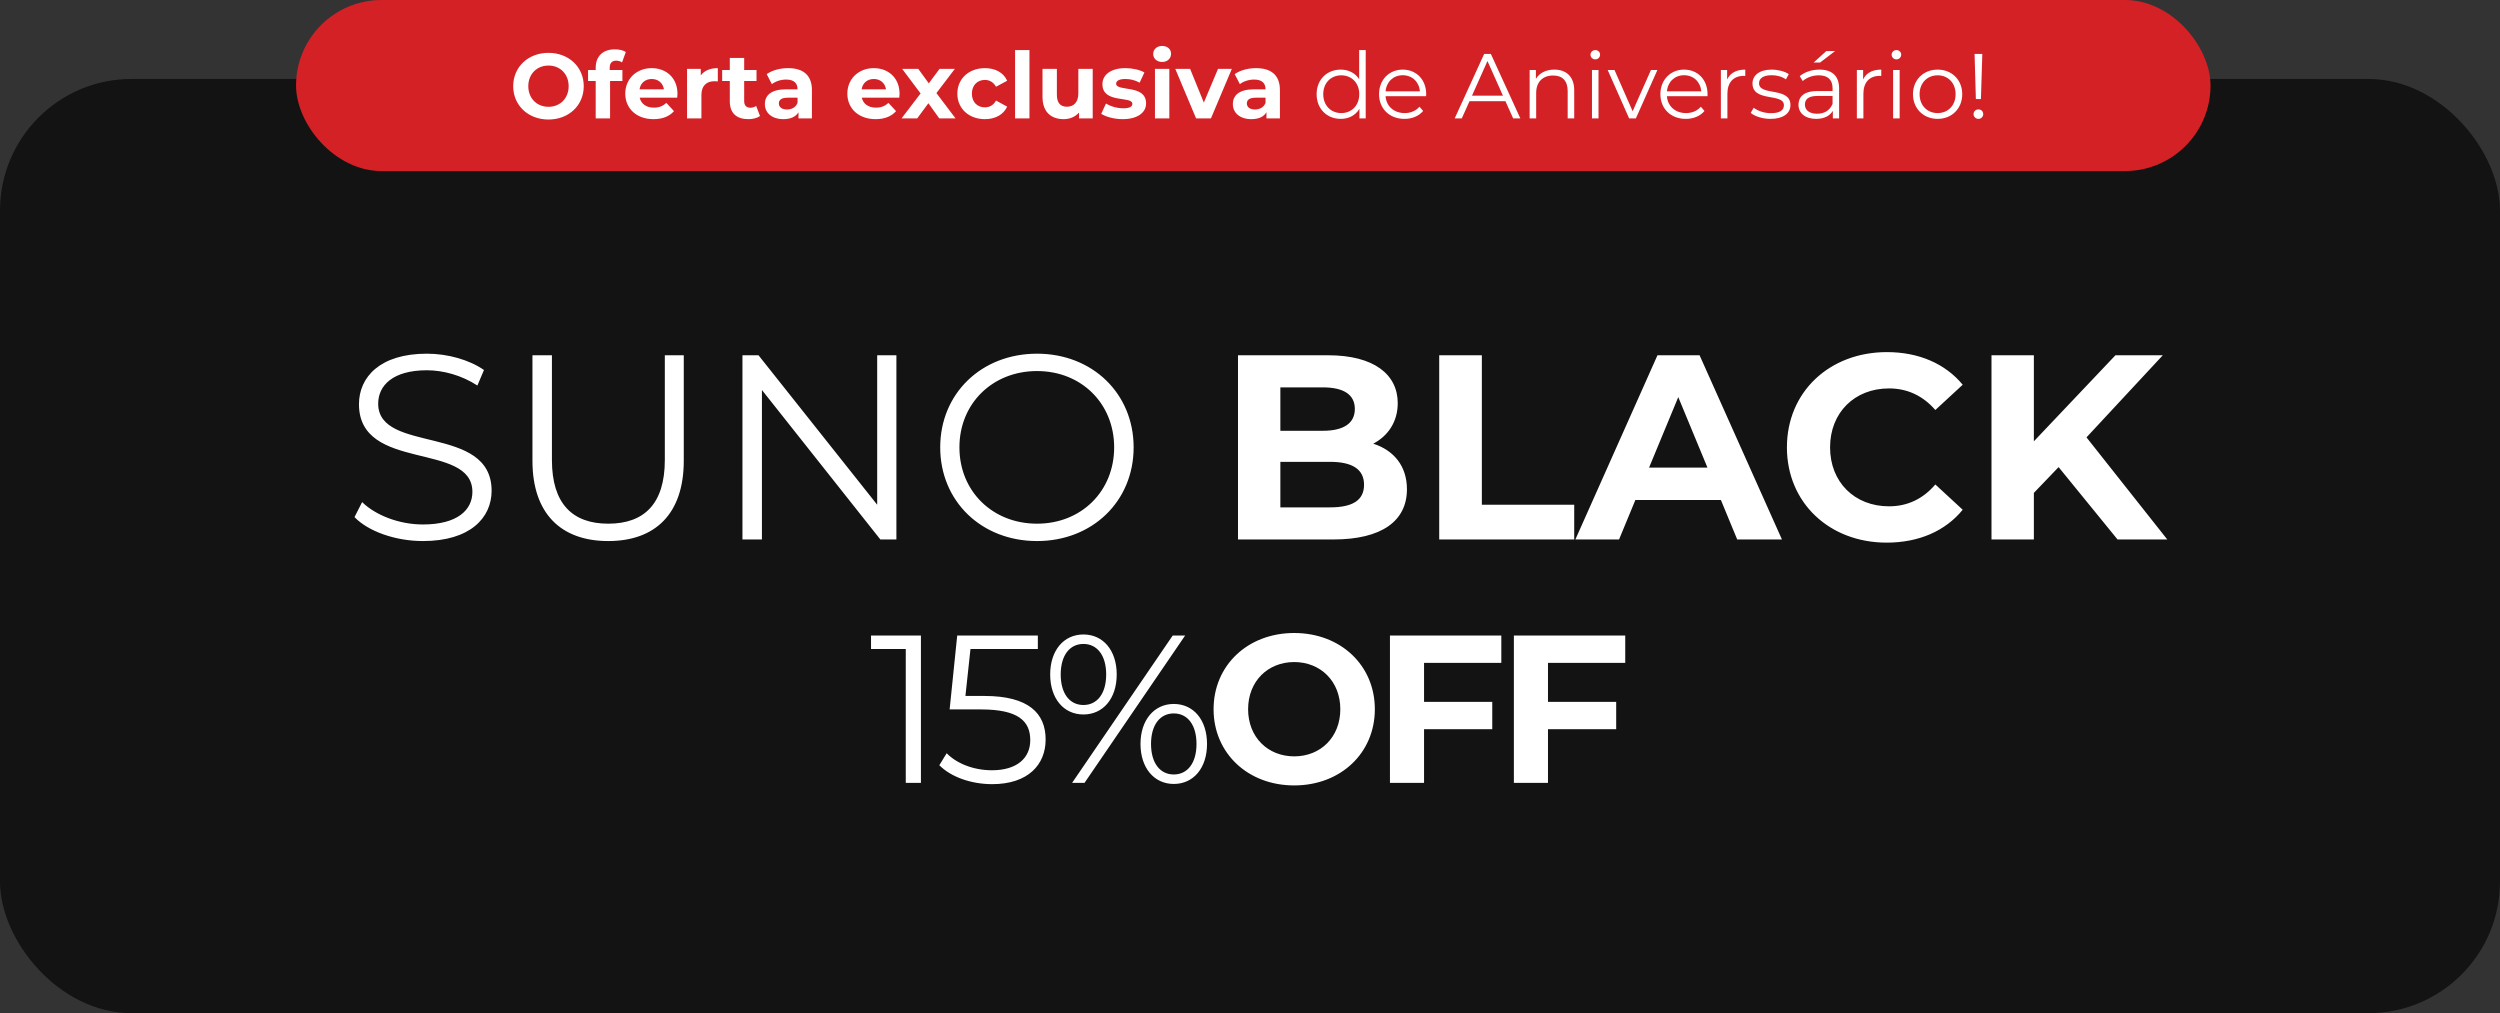 <svg xmlns="http://www.w3.org/2000/svg" width="380" height="154" viewBox="0 0 380 154" fill="none"><rect x="0" y="0" width="380" height="154" fill="#333333" stroke="none"/><rect y="12" width="380" height="142" rx="20" fill="#131313"></rect><path d="M64.284 82.24C71.444 82.24 74.724 78.72 74.724 74.6C74.724 64.4 57.484 69.04 57.484 61.36C57.484 58.56 59.764 56.28 64.884 56.28C67.364 56.28 70.164 57.04 72.564 58.6L73.564 56.24C71.324 54.68 68.044 53.76 64.884 53.76C57.764 53.76 54.564 57.32 54.564 61.44C54.564 71.8 71.804 67.08 71.804 74.76C71.804 77.52 69.524 79.72 64.284 79.72C60.604 79.72 57.044 78.28 55.044 76.32L53.884 78.6C55.964 80.76 60.084 82.24 64.284 82.24ZM92.453 82.24C99.613 82.24 103.933 78.08 103.933 70.04V54H101.053V69.92C101.053 76.56 97.933 79.6 92.453 79.6C87.013 79.6 83.893 76.56 83.893 69.92V54H80.933V70.04C80.933 78.08 85.293 82.24 92.453 82.24ZM133.333 54V76.72L115.293 54H112.853V82H115.813V59.28L133.813 82H136.253V54H133.333ZM157.632 82.24C166.032 82.24 172.312 76.2 172.312 68C172.312 59.8 166.032 53.76 157.632 53.76C149.152 53.76 142.912 59.84 142.912 68C142.912 76.16 149.152 82.24 157.632 82.24ZM157.632 79.6C150.872 79.6 145.832 74.68 145.832 68C145.832 61.32 150.872 56.4 157.632 56.4C164.352 56.4 169.352 61.32 169.352 68C169.352 74.68 164.352 79.6 157.632 79.6ZM208.735 67.44C211.015 66.24 212.455 64.08 212.455 61.28C212.455 56.92 208.855 54 201.855 54H188.175V82H202.655C210.015 82 213.855 79.2 213.855 74.36C213.855 70.84 211.855 68.44 208.735 67.44ZM201.055 58.88C204.215 58.88 205.935 59.96 205.935 62.16C205.935 64.36 204.215 65.48 201.055 65.48H194.615V58.88H201.055ZM202.175 77.12H194.615V70.2H202.175C205.535 70.2 207.335 71.32 207.335 73.68C207.335 76.08 205.535 77.12 202.175 77.12ZM218.761 82H239.281V76.72H225.241V54H218.761V82ZM264.056 82H270.856L258.336 54H251.936L239.456 82H246.096L248.576 76H261.576L264.056 82ZM250.656 71.08L255.096 60.36L259.536 71.08H250.656ZM286.771 82.48C291.651 82.48 295.691 80.72 298.331 77.48L294.171 73.64C292.291 75.84 289.931 76.96 287.131 76.96C281.891 76.96 278.171 73.28 278.171 68C278.171 62.72 281.891 59.04 287.131 59.04C289.931 59.04 292.291 60.16 294.171 62.32L298.331 58.48C295.691 55.28 291.651 53.52 286.811 53.52C278.091 53.52 271.611 59.56 271.611 68C271.611 76.44 278.091 82.48 286.771 82.48ZM321.867 82H329.427L317.147 66.48L328.747 54H321.547L309.147 67.08V54H302.707V82H309.147V74.92L312.907 71L321.867 82Z" fill="white"></path><path d="M132.397 96.6V98.648H137.677V119H139.981V96.6H132.397ZM149.624 105.784H146.744L147.512 98.648H157.752V96.6H145.496L144.344 107.832H149.112C154.808 107.832 156.6 109.624 156.6 112.504C156.6 115.224 154.584 117.08 150.776 117.08C147.896 117.08 145.336 115.992 143.896 114.488L142.776 116.312C144.504 118.072 147.576 119.192 150.808 119.192C156.28 119.192 158.936 116.216 158.936 112.408C158.936 108.44 156.376 105.784 149.624 105.784ZM164.684 108.6C167.66 108.6 169.74 106.2 169.74 102.52C169.74 98.84 167.66 96.44 164.684 96.44C161.676 96.44 159.628 98.872 159.628 102.52C159.628 106.168 161.676 108.6 164.684 108.6ZM162.956 119H164.844L180.14 96.6H178.252L162.956 119ZM164.684 107.16C162.572 107.16 161.228 105.4 161.228 102.52C161.228 99.64 162.572 97.88 164.684 97.88C166.764 97.88 168.14 99.608 168.14 102.52C168.14 105.432 166.764 107.16 164.684 107.16ZM178.412 119.16C181.42 119.16 183.468 116.728 183.468 113.08C183.468 109.432 181.42 107 178.412 107C175.436 107 173.356 109.432 173.356 113.08C173.356 116.728 175.436 119.16 178.412 119.16ZM178.412 117.72C176.332 117.72 174.956 115.992 174.956 113.08C174.956 110.168 176.332 108.44 178.412 108.44C180.524 108.44 181.868 110.2 181.868 113.08C181.868 115.96 180.524 117.72 178.412 117.72ZM196.72 119.384C203.76 119.384 208.976 114.488 208.976 107.8C208.976 101.112 203.76 96.216 196.72 96.216C189.648 96.216 184.464 101.144 184.464 107.8C184.464 114.456 189.648 119.384 196.72 119.384ZM196.72 114.968C192.72 114.968 189.712 112.056 189.712 107.8C189.712 103.544 192.72 100.632 196.72 100.632C200.72 100.632 203.728 103.544 203.728 107.8C203.728 112.056 200.72 114.968 196.72 114.968ZM228.2 100.76V96.6H211.272V119H216.456V110.84H226.824V106.68H216.456V100.76H228.2ZM247.037 100.76V96.6H230.109V119H235.293V110.84H245.661V106.68H235.293V100.76H247.037Z" fill="white"></path><rect x="45" width="291" height="26" rx="13" fill="#D42126"></rect><path d="M83.368 18.168C86.448 18.168 88.73 16.026 88.73 13.1C88.73 10.174 86.448 8.032 83.368 8.032C80.274 8.032 78.006 10.188 78.006 13.1C78.006 16.012 80.274 18.168 83.368 18.168ZM83.368 16.236C81.618 16.236 80.302 14.962 80.302 13.1C80.302 11.238 81.618 9.964 83.368 9.964C85.118 9.964 86.434 11.238 86.434 13.1C86.434 14.962 85.118 16.236 83.368 16.236ZM92.674 10.314C92.674 9.572 93.025 9.222 93.668 9.222C94.004 9.222 94.312 9.32 94.55 9.488L95.124 7.906C94.719 7.626 94.075 7.5 93.459 7.5C91.582 7.5 90.546 8.606 90.546 10.3V10.636H89.385V12.316H90.546V18H92.731V12.316H94.606V10.636H92.674V10.314ZM102.977 14.262C102.977 11.84 101.269 10.356 99.057 10.356C96.761 10.356 95.039 11.98 95.039 14.234C95.039 16.474 96.733 18.112 99.337 18.112C100.695 18.112 101.745 17.692 102.445 16.894L101.283 15.634C100.765 16.124 100.191 16.362 99.393 16.362C98.245 16.362 97.447 15.788 97.237 14.85H102.935C102.949 14.668 102.977 14.43 102.977 14.262ZM99.071 12.008C100.051 12.008 100.765 12.624 100.919 13.576H97.209C97.363 12.61 98.077 12.008 99.071 12.008ZM106.517 11.462V10.468H104.431V18H106.615V14.444C106.615 13.002 107.413 12.344 108.617 12.344C108.785 12.344 108.925 12.358 109.107 12.372V10.356C107.945 10.356 107.049 10.734 106.517 11.462ZM114.935 16.096C114.697 16.278 114.375 16.376 114.053 16.376C113.465 16.376 113.115 16.026 113.115 15.382V12.316H114.991V10.636H113.115V8.802H110.931V10.636H109.769V12.316H110.931V15.41C110.931 17.202 111.967 18.112 113.745 18.112C114.417 18.112 115.075 17.958 115.523 17.636L114.935 16.096ZM119.787 10.356C118.583 10.356 117.365 10.678 116.539 11.266L117.323 12.792C117.869 12.358 118.695 12.092 119.493 12.092C120.669 12.092 121.229 12.638 121.229 13.576H119.493C117.197 13.576 116.259 14.5 116.259 15.83C116.259 17.132 117.309 18.112 119.073 18.112C120.179 18.112 120.963 17.748 121.369 17.062V18H123.413V13.702C123.413 11.42 122.083 10.356 119.787 10.356ZM119.619 16.642C118.849 16.642 118.387 16.278 118.387 15.732C118.387 15.228 118.709 14.85 119.731 14.85H121.229V15.62C120.977 16.306 120.347 16.642 119.619 16.642ZM136.733 14.262C136.733 11.84 135.025 10.356 132.813 10.356C130.517 10.356 128.795 11.98 128.795 14.234C128.795 16.474 130.489 18.112 133.093 18.112C134.451 18.112 135.501 17.692 136.201 16.894L135.039 15.634C134.521 16.124 133.947 16.362 133.149 16.362C132.001 16.362 131.203 15.788 130.993 14.85H136.691C136.705 14.668 136.733 14.43 136.733 14.262ZM132.827 12.008C133.807 12.008 134.521 12.624 134.675 13.576H130.965C131.119 12.61 131.833 12.008 132.827 12.008ZM145.248 18L142.336 14.15L145.136 10.468H142.812L141.174 12.666L139.578 10.468H137.128L139.928 14.206L137.03 18H139.41L141.118 15.69L142.77 18H145.248ZM149.715 18.112C151.297 18.112 152.543 17.412 153.089 16.208L151.395 15.284C150.989 16.012 150.387 16.32 149.701 16.32C148.595 16.32 147.727 15.55 147.727 14.234C147.727 12.918 148.595 12.148 149.701 12.148C150.387 12.148 150.989 12.47 151.395 13.184L153.089 12.274C152.543 11.042 151.297 10.356 149.715 10.356C147.265 10.356 145.515 11.966 145.515 14.234C145.515 16.502 147.265 18.112 149.715 18.112ZM154.292 18H156.476V7.612H154.292V18ZM163.907 10.468V14.192C163.907 15.578 163.179 16.222 162.171 16.222C161.205 16.222 160.645 15.662 160.645 14.402V10.468H158.461V14.724C158.461 17.048 159.791 18.112 161.681 18.112C162.605 18.112 163.445 17.762 164.019 17.104V18H166.091V10.468H163.907ZM170.648 18.112C172.902 18.112 174.204 17.118 174.204 15.718C174.204 12.75 169.654 13.996 169.654 12.708C169.654 12.316 170.074 12.008 171.054 12.008C171.74 12.008 172.482 12.148 173.224 12.568L173.952 11.014C173.238 10.594 172.09 10.356 171.054 10.356C168.856 10.356 167.568 11.364 167.568 12.792C167.568 15.802 172.118 14.542 172.118 15.774C172.118 16.194 171.74 16.46 170.732 16.46C169.808 16.46 168.786 16.166 168.114 15.732L167.386 17.3C168.086 17.762 169.374 18.112 170.648 18.112ZM176.644 9.418C177.456 9.418 178.002 8.886 178.002 8.158C178.002 7.486 177.456 6.982 176.644 6.982C175.832 6.982 175.286 7.514 175.286 8.2C175.286 8.886 175.832 9.418 176.644 9.418ZM175.552 18H177.736V10.468H175.552V18ZM185.139 10.468L182.983 15.592L180.897 10.468H178.643L181.807 18H184.061L187.239 10.468H185.139ZM190.922 10.356C189.718 10.356 188.5 10.678 187.674 11.266L188.458 12.792C189.004 12.358 189.83 12.092 190.628 12.092C191.804 12.092 192.364 12.638 192.364 13.576H190.628C188.332 13.576 187.394 14.5 187.394 15.83C187.394 17.132 188.444 18.112 190.208 18.112C191.314 18.112 192.098 17.748 192.504 17.062V18H194.548V13.702C194.548 11.42 193.218 10.356 190.922 10.356ZM190.754 16.642C189.984 16.642 189.522 16.278 189.522 15.732C189.522 15.228 189.844 14.85 190.866 14.85H192.364V15.62C192.112 16.306 191.482 16.642 190.754 16.642ZM206.593 7.612V12.036C205.977 11.084 204.969 10.58 203.793 10.58C201.693 10.58 200.125 12.092 200.125 14.318C200.125 16.544 201.693 18.07 203.793 18.07C205.011 18.07 206.033 17.538 206.635 16.544V18H207.587V7.612H206.593ZM203.877 17.188C202.309 17.188 201.133 16.04 201.133 14.318C201.133 12.596 202.309 11.448 203.877 11.448C205.431 11.448 206.607 12.596 206.607 14.318C206.607 16.04 205.431 17.188 203.877 17.188ZM216.782 14.318C216.782 12.106 215.284 10.58 213.212 10.58C211.14 10.58 209.614 12.134 209.614 14.318C209.614 16.502 211.182 18.07 213.478 18.07C214.64 18.07 215.662 17.65 216.32 16.866L215.76 16.222C215.2 16.866 214.402 17.188 213.506 17.188C211.896 17.188 210.72 16.166 210.608 14.626H216.768C216.768 14.514 216.782 14.402 216.782 14.318ZM213.212 11.434C214.654 11.434 215.704 12.442 215.83 13.884H210.608C210.734 12.442 211.784 11.434 213.212 11.434ZM230.001 18H231.093L226.613 8.2H225.591L221.111 18H222.189L223.365 15.382H228.825L230.001 18ZM223.743 14.542L226.095 9.278L228.447 14.542H223.743ZM236.256 10.58C234.982 10.58 233.988 11.098 233.456 11.994V10.636H232.504V18H233.498V14.136C233.498 12.456 234.492 11.476 236.074 11.476C237.474 11.476 238.286 12.274 238.286 13.828V18H239.28V13.73C239.28 11.616 238.048 10.58 236.256 10.58ZM242.483 9.026C242.903 9.026 243.211 8.704 243.211 8.298C243.211 7.92 242.889 7.612 242.483 7.612C242.077 7.612 241.755 7.934 241.755 8.312C241.755 8.704 242.077 9.026 242.483 9.026ZM241.979 18H242.973V10.636H241.979V18ZM250.947 10.636L248.161 16.908L245.403 10.636H244.367L247.629 18H248.651L251.927 10.636H250.947ZM259.547 14.318C259.547 12.106 258.049 10.58 255.977 10.58C253.905 10.58 252.379 12.134 252.379 14.318C252.379 16.502 253.947 18.07 256.243 18.07C257.405 18.07 258.427 17.65 259.085 16.866L258.525 16.222C257.965 16.866 257.167 17.188 256.271 17.188C254.661 17.188 253.485 16.166 253.373 14.626H259.533C259.533 14.514 259.547 14.402 259.547 14.318ZM255.977 11.434C257.419 11.434 258.469 12.442 258.595 13.884H253.373C253.499 12.442 254.549 11.434 255.977 11.434ZM262.523 12.078V10.636H261.571V18H262.565V14.248C262.565 12.512 263.503 11.532 265.043 11.532C265.113 11.532 265.197 11.546 265.281 11.546V10.58C263.923 10.58 262.985 11.098 262.523 12.078ZM269.109 18.07C271.027 18.07 272.147 17.244 272.147 15.97C272.147 13.142 267.373 14.64 267.373 12.652C267.373 11.952 267.961 11.434 269.291 11.434C270.047 11.434 270.817 11.616 271.461 12.064L271.895 11.266C271.279 10.846 270.243 10.58 269.291 10.58C267.415 10.58 266.379 11.476 266.379 12.68C266.379 15.592 271.153 14.08 271.153 15.998C271.153 16.726 270.579 17.202 269.179 17.202C268.143 17.202 267.149 16.838 266.561 16.376L266.113 17.16C266.715 17.678 267.891 18.07 269.109 18.07ZM278.927 7.766H277.597L275.679 9.502H276.659L278.927 7.766ZM276.561 10.58C275.399 10.58 274.307 10.944 273.565 11.574L274.013 12.316C274.615 11.784 275.511 11.448 276.463 11.448C277.835 11.448 278.549 12.134 278.549 13.394V13.842H276.211C274.097 13.842 273.369 14.794 273.369 15.928C273.369 17.202 274.391 18.07 276.057 18.07C277.275 18.07 278.143 17.608 278.591 16.852V18H279.543V13.436C279.543 11.532 278.465 10.58 276.561 10.58ZM276.211 17.286C275.035 17.286 274.349 16.754 274.349 15.9C274.349 15.144 274.811 14.584 276.239 14.584H278.549V15.788C278.157 16.754 277.331 17.286 276.211 17.286ZM283.194 12.078V10.636H282.242V18H283.236V14.248C283.236 12.512 284.174 11.532 285.714 11.532C285.784 11.532 285.868 11.546 285.952 11.546V10.58C284.594 10.58 283.656 11.098 283.194 12.078ZM288.256 9.026C288.676 9.026 288.984 8.704 288.984 8.298C288.984 7.92 288.662 7.612 288.256 7.612C287.85 7.612 287.528 7.934 287.528 8.312C287.528 8.704 287.85 9.026 288.256 9.026ZM287.752 18H288.746V10.636H287.752V18ZM294.522 18.07C296.678 18.07 298.26 16.502 298.26 14.318C298.26 12.134 296.678 10.58 294.522 10.58C292.366 10.58 290.77 12.134 290.77 14.318C290.77 16.502 292.366 18.07 294.522 18.07ZM294.522 17.188C292.954 17.188 291.778 16.04 291.778 14.318C291.778 12.596 292.954 11.448 294.522 11.448C296.09 11.448 297.252 12.596 297.252 14.318C297.252 16.04 296.09 17.188 294.522 17.188ZM300.331 15.06H301.101L301.311 8.2H300.135L300.331 15.06ZM300.723 18.07C301.143 18.07 301.451 17.734 301.451 17.342C301.451 16.936 301.143 16.628 300.723 16.628C300.303 16.628 299.981 16.936 299.981 17.342C299.981 17.734 300.303 18.07 300.723 18.07Z" fill="white"></path></svg>